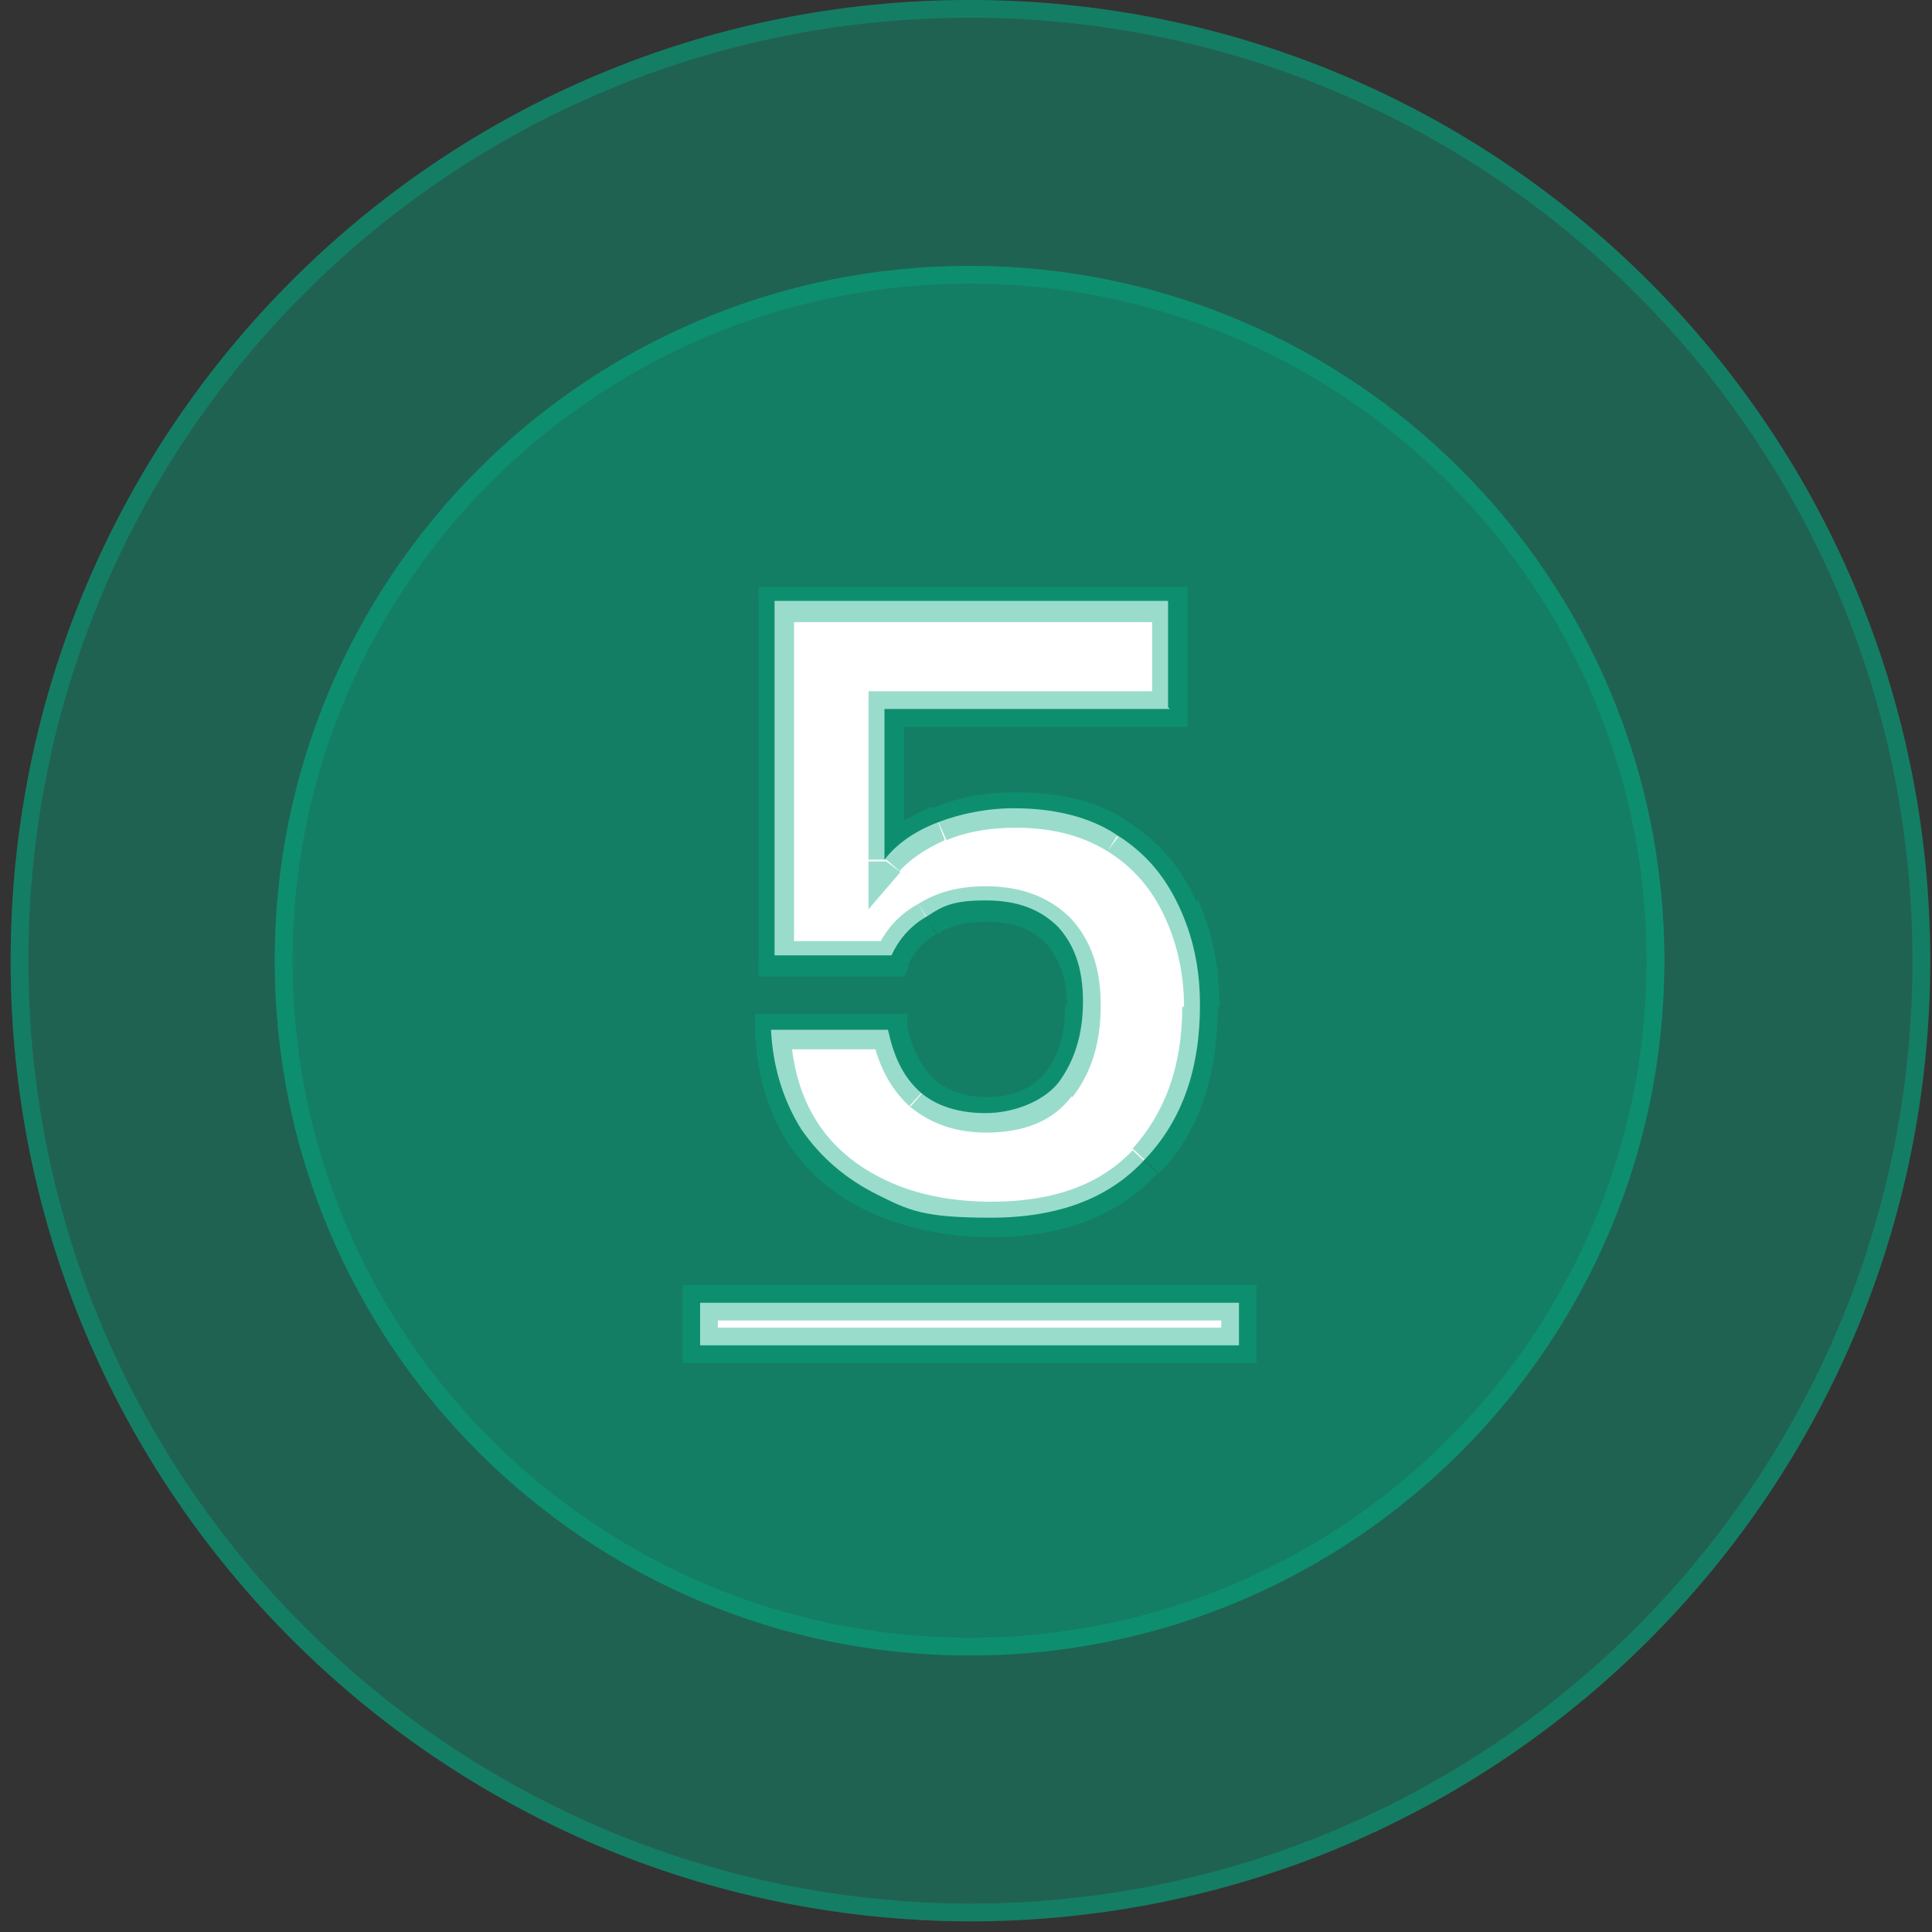 <?xml version="1.0" encoding="UTF-8"?>
<svg xmlns="http://www.w3.org/2000/svg" version="1.1" xmlns:xlink="http://www.w3.org/1999/xlink" viewBox="0 0 109 109">
  <rect x="0" y="0" width="109" height="109" fill="#333333" stroke="none"/>
  <defs>
    <style>
      .cls-1 {
        mask: url(#mask-1);
      }

      .cls-2 {
        fill: #fff;
      }

      .cls-3 {
        mask: url(#mask);
      }

      .cls-4 {
        fill: #04a981;
        fill-opacity: .4;
      }

      .cls-5 {
        fill: none;
        stroke: #04a981;
        stroke-opacity: .4;
      }
    </style>
    <mask id="mask" x="38.2" y="32.7" width="33" height="45" maskUnits="userSpaceOnUse">
      <g id="path-5-outside-1_304_3039">
        <rect class="cls-2" x="38.2" y="32.7" width="33" height="45"/>
        <path d="M66,40h-16.1v8.5c.7-.9,1.7-1.6,3-2.1,1.3-.5,2.8-.8,4.3-.8,2.3,0,4.3.5,5.8,1.5,1.6,1,2.7,2.3,3.5,4,.8,1.7,1.2,3.5,1.2,5.6,0,3.6-1,6.5-3.1,8.7-2,2.2-4.9,3.3-8.7,3.3s-4.6-.4-6.4-1.3c-1.8-.9-3.2-2.1-4.3-3.7-1-1.6-1.6-3.5-1.7-5.6h6.6c.3,1.4.8,2.6,1.8,3.5.9.8,2.2,1.2,3.7,1.2s3.2-.6,4.1-1.7c.9-1.2,1.4-2.7,1.4-4.6s-.5-3.2-1.4-4.2c-1-1-2.3-1.5-4.1-1.5s-2.4.3-3.3.9c-.9.5-1.6,1.3-2,2.2h-6.6v-20h22.2v6Z"/>
        <path d="M39.5,73.5h30.4v2.4h-30.4v-2.4Z"/>
      </g>
    </mask>
    <mask id="mask-1" x="38.2" y="32.7" width="33" height="45" maskUnits="userSpaceOnUse">
      <g id="path-5-outside-1_304_3039-2" data-name="path-5-outside-1_304_3039">
        <rect class="cls-2" x="38.2" y="32.7" width="33" height="45"/>
        <path d="M66,40h-16.1v8.5c.7-.9,1.7-1.6,3-2.1,1.3-.5,2.8-.8,4.3-.8,2.3,0,4.3.5,5.8,1.5,1.6,1,2.7,2.3,3.5,4,.8,1.7,1.2,3.5,1.2,5.6,0,3.6-1,6.5-3.1,8.7-2,2.2-4.9,3.3-8.7,3.3s-4.6-.4-6.4-1.3c-1.8-.9-3.2-2.1-4.3-3.7-1-1.6-1.6-3.5-1.7-5.6h6.6c.3,1.4.8,2.6,1.8,3.5.9.8,2.2,1.2,3.7,1.2s3.2-.6,4.1-1.7c.9-1.2,1.4-2.7,1.4-4.6s-.5-3.2-1.4-4.2c-1-1-2.3-1.5-4.1-1.5s-2.4.3-3.3.9c-.9.5-1.6,1.3-2,2.2h-6.6v-20h22.2v6Z"/>
        <path d="M39.5,73.5h30.4v2.4h-30.4v-2.4Z"/>
      </g>
    </mask>
  </defs>
  <!-- Generator: Adobe Illustrator 28.6.0, SVG Export Plug-In . SVG Version: 1.2.0 Build 709)  -->
  <g>
    <g id="Warstwa_1">
      <g>
        <path class="cls-4" d="M54.7,0h0c29.9,0,54.2,24.2,54.2,54.2h0c0,29.9-24.2,54.2-54.2,54.2h0C24.8,108.3.6,84.1.6,54.2h0C.6,24.2,24.8,0,54.7,0Z"/>
        <path class="cls-5" d="M54.7.5h0c29.6,0,53.7,24,53.7,53.7h0c0,29.6-24,53.7-53.7,53.7h0C25.1,107.8,1.1,83.8,1.1,54.2h0C1.1,24.5,25.1.5,54.7.5Z"/>
        <path class="cls-4" d="M54.7,15h0c21.6,0,39.2,17.5,39.2,39.2h0c0,21.6-17.5,39.2-39.2,39.2h0c-21.6,0-39.2-17.5-39.2-39.2h0c0-21.6,17.5-39.2,39.2-39.2Z"/>
        <path class="cls-5" d="M54.7,15.5h0c21.3,0,38.7,17.3,38.7,38.7h0c0,21.3-17.3,38.7-38.7,38.7h0c-21.3,0-38.7-17.3-38.7-38.7h0c0-21.3,17.3-38.7,38.7-38.7Z"/>
        <path class="cls-2" d="M66,40h-16.1v8.5c.7-.9,1.7-1.6,3-2.1,1.3-.5,2.8-.8,4.3-.8,2.3,0,4.3.5,5.8,1.5,1.6,1,2.7,2.3,3.5,4,.8,1.7,1.2,3.5,1.2,5.6,0,3.6-1,6.5-3.1,8.7-2,2.2-4.9,3.3-8.7,3.3s-4.6-.4-6.4-1.3c-1.8-.9-3.2-2.1-4.3-3.7-1-1.6-1.6-3.5-1.7-5.6h6.6c.3,1.4.8,2.6,1.8,3.5.9.8,2.2,1.2,3.7,1.2s3.2-.6,4.1-1.7c.9-1.2,1.4-2.7,1.4-4.6s-.5-3.2-1.4-4.2c-1-1-2.3-1.5-4.1-1.5s-2.4.3-3.3.9c-.9.5-1.6,1.3-2,2.2h-6.6v-20h22.2v6Z"/>
        <path class="cls-2" d="M39.5,73.5h30.4v2.4h-30.4v-2.4Z"/>
        <g class="cls-3">
          <path class="cls-4" d="M66,40v1h1v-1h-1ZM50,40v-1h-1v1h1ZM50,48.6h-1v2.7l1.8-2.1-.8-.6ZM53,46.5l.4.9h0s-.4-.9-.4-.9ZM63.1,47.2l-.6.8h0s0,0,0,0l.5-.8ZM66.6,51.3l-.9.4h0s0,0,0,0l.9-.4ZM64.7,65.5l-.7-.7h0s.7.7.7.7ZM49.5,67.5l-.4.9h0s0,0,0,0l.4-.9ZM45.3,63.8l-.8.5h0s.8-.5.8-.5ZM43.6,58.2v-1h-1v1s1,0,1,0ZM50.2,58.2l1-.2v-.8h-1v1ZM51.9,61.7l-.7.7h0s0,0,0,0l.7-.7ZM59.8,61.3l-.8-.6h0s.8.6.8.6ZM59.7,52.5l.7-.7h0l-.7.7ZM52.4,51.9l.5.9h0s0,0,0,0l-.5-.8ZM50.4,54.1v1h.6l.3-.6-.9-.4ZM43.8,54.1h-1v1h1v-1ZM43.8,34.1v-1h-1v1h1ZM66,34.1h1v-1h-1v1ZM66,39h-16.1v2h16.1v-2ZM49,40v8.5h2v-8.5h-2ZM50.7,49.2c.6-.7,1.5-1.3,2.6-1.8l-.7-1.9c-1.4.6-2.6,1.3-3.4,2.3l1.5,1.3ZM53.4,47.4c1.2-.5,2.5-.7,3.9-.7v-2c-1.7,0-3.3.3-4.7.9l.8,1.8ZM57.3,46.7c2.2,0,3.9.5,5.3,1.4l1.1-1.7c-1.7-1.2-3.9-1.7-6.4-1.7v2ZM62.6,48.1c1.4.9,2.4,2.1,3.1,3.6l1.8-.8c-.8-1.9-2.1-3.4-3.8-4.5l-1.1,1.7ZM65.7,51.7c.7,1.5,1.1,3.2,1.1,5.1h2c0-2.2-.4-4.2-1.2-6l-1.8.8ZM66.7,56.8c0,3.4-1,6-2.8,8l1.5,1.4c2.3-2.4,3.3-5.6,3.3-9.4h-2ZM63.9,64.9c-1.8,1.9-4.4,2.9-8,2.9v2c4,0,7.2-1.2,9.4-3.6l-1.5-1.4ZM56,67.8c-2.3,0-4.3-.4-6-1.2l-.9,1.8c2,.9,4.3,1.4,6.9,1.4v-2ZM50,66.6c-1.7-.8-3-1.9-3.9-3.3l-1.7,1.1c1.1,1.7,2.7,3.1,4.7,4l.9-1.8ZM46.1,63.3c-.9-1.4-1.4-3.1-1.5-5.1h-2c.1,2.4.7,4.4,1.8,6.2l1.7-1.1ZM43.6,59.2h6.6v-2h-6.6v2ZM49.2,58.4c.3,1.6,1,3,2.1,4l1.4-1.5c-.7-.7-1.2-1.6-1.5-2.9l-2,.4ZM51.3,62.4c1.2,1,2.6,1.5,4.4,1.5v-2c-1.3,0-2.3-.4-3-1l-1.3,1.5ZM55.6,63.9c2.1,0,3.8-.6,4.9-2.1l-1.6-1.2c-.7.8-1.7,1.3-3.3,1.3v2ZM60.5,61.9c1.1-1.4,1.6-3.1,1.6-5.2h-2c0,1.7-.4,3-1.2,3.9l1.6,1.3ZM62.1,56.7c0-2-.5-3.6-1.7-4.9l-1.4,1.4c.7.8,1.2,1.9,1.2,3.5h2ZM60.4,51.8c-1.2-1.2-2.8-1.8-4.8-1.8v2c1.6,0,2.6.4,3.4,1.2l1.4-1.4ZM55.6,50c-1.4,0-2.7.3-3.8,1l1.1,1.7c.7-.5,1.6-.7,2.7-.7v-2ZM51.8,51c-1.1.6-1.9,1.5-2.4,2.7l1.8.8c.3-.7.8-1.3,1.6-1.8l-1-1.7ZM50.4,53.1h-6.6v2h6.6v-2ZM44.8,54.1v-20h-2v20h2ZM43.8,35.1h22.2v-2h-22.2v2ZM65,34.1v6h2v-6h-2Z"/>
        </g>
        <g class="cls-1">
          <path class="cls-4" d="M39.5,73.5v-1h-1v1h1ZM69.9,73.5h1v-1h-1v1ZM69.9,75.9v1h1v-1h-1ZM39.5,75.9h-1v1h1v-1ZM39.5,74.5h30.4v-2h-30.4v2ZM68.9,73.5v2.4h2v-2.4h-2ZM69.9,74.9h-30.4v2h30.4v-2ZM40.5,75.9v-2.4h-2v2.4h2Z"/>
        </g>
      </g>
    </g>
  </g>
</svg>
